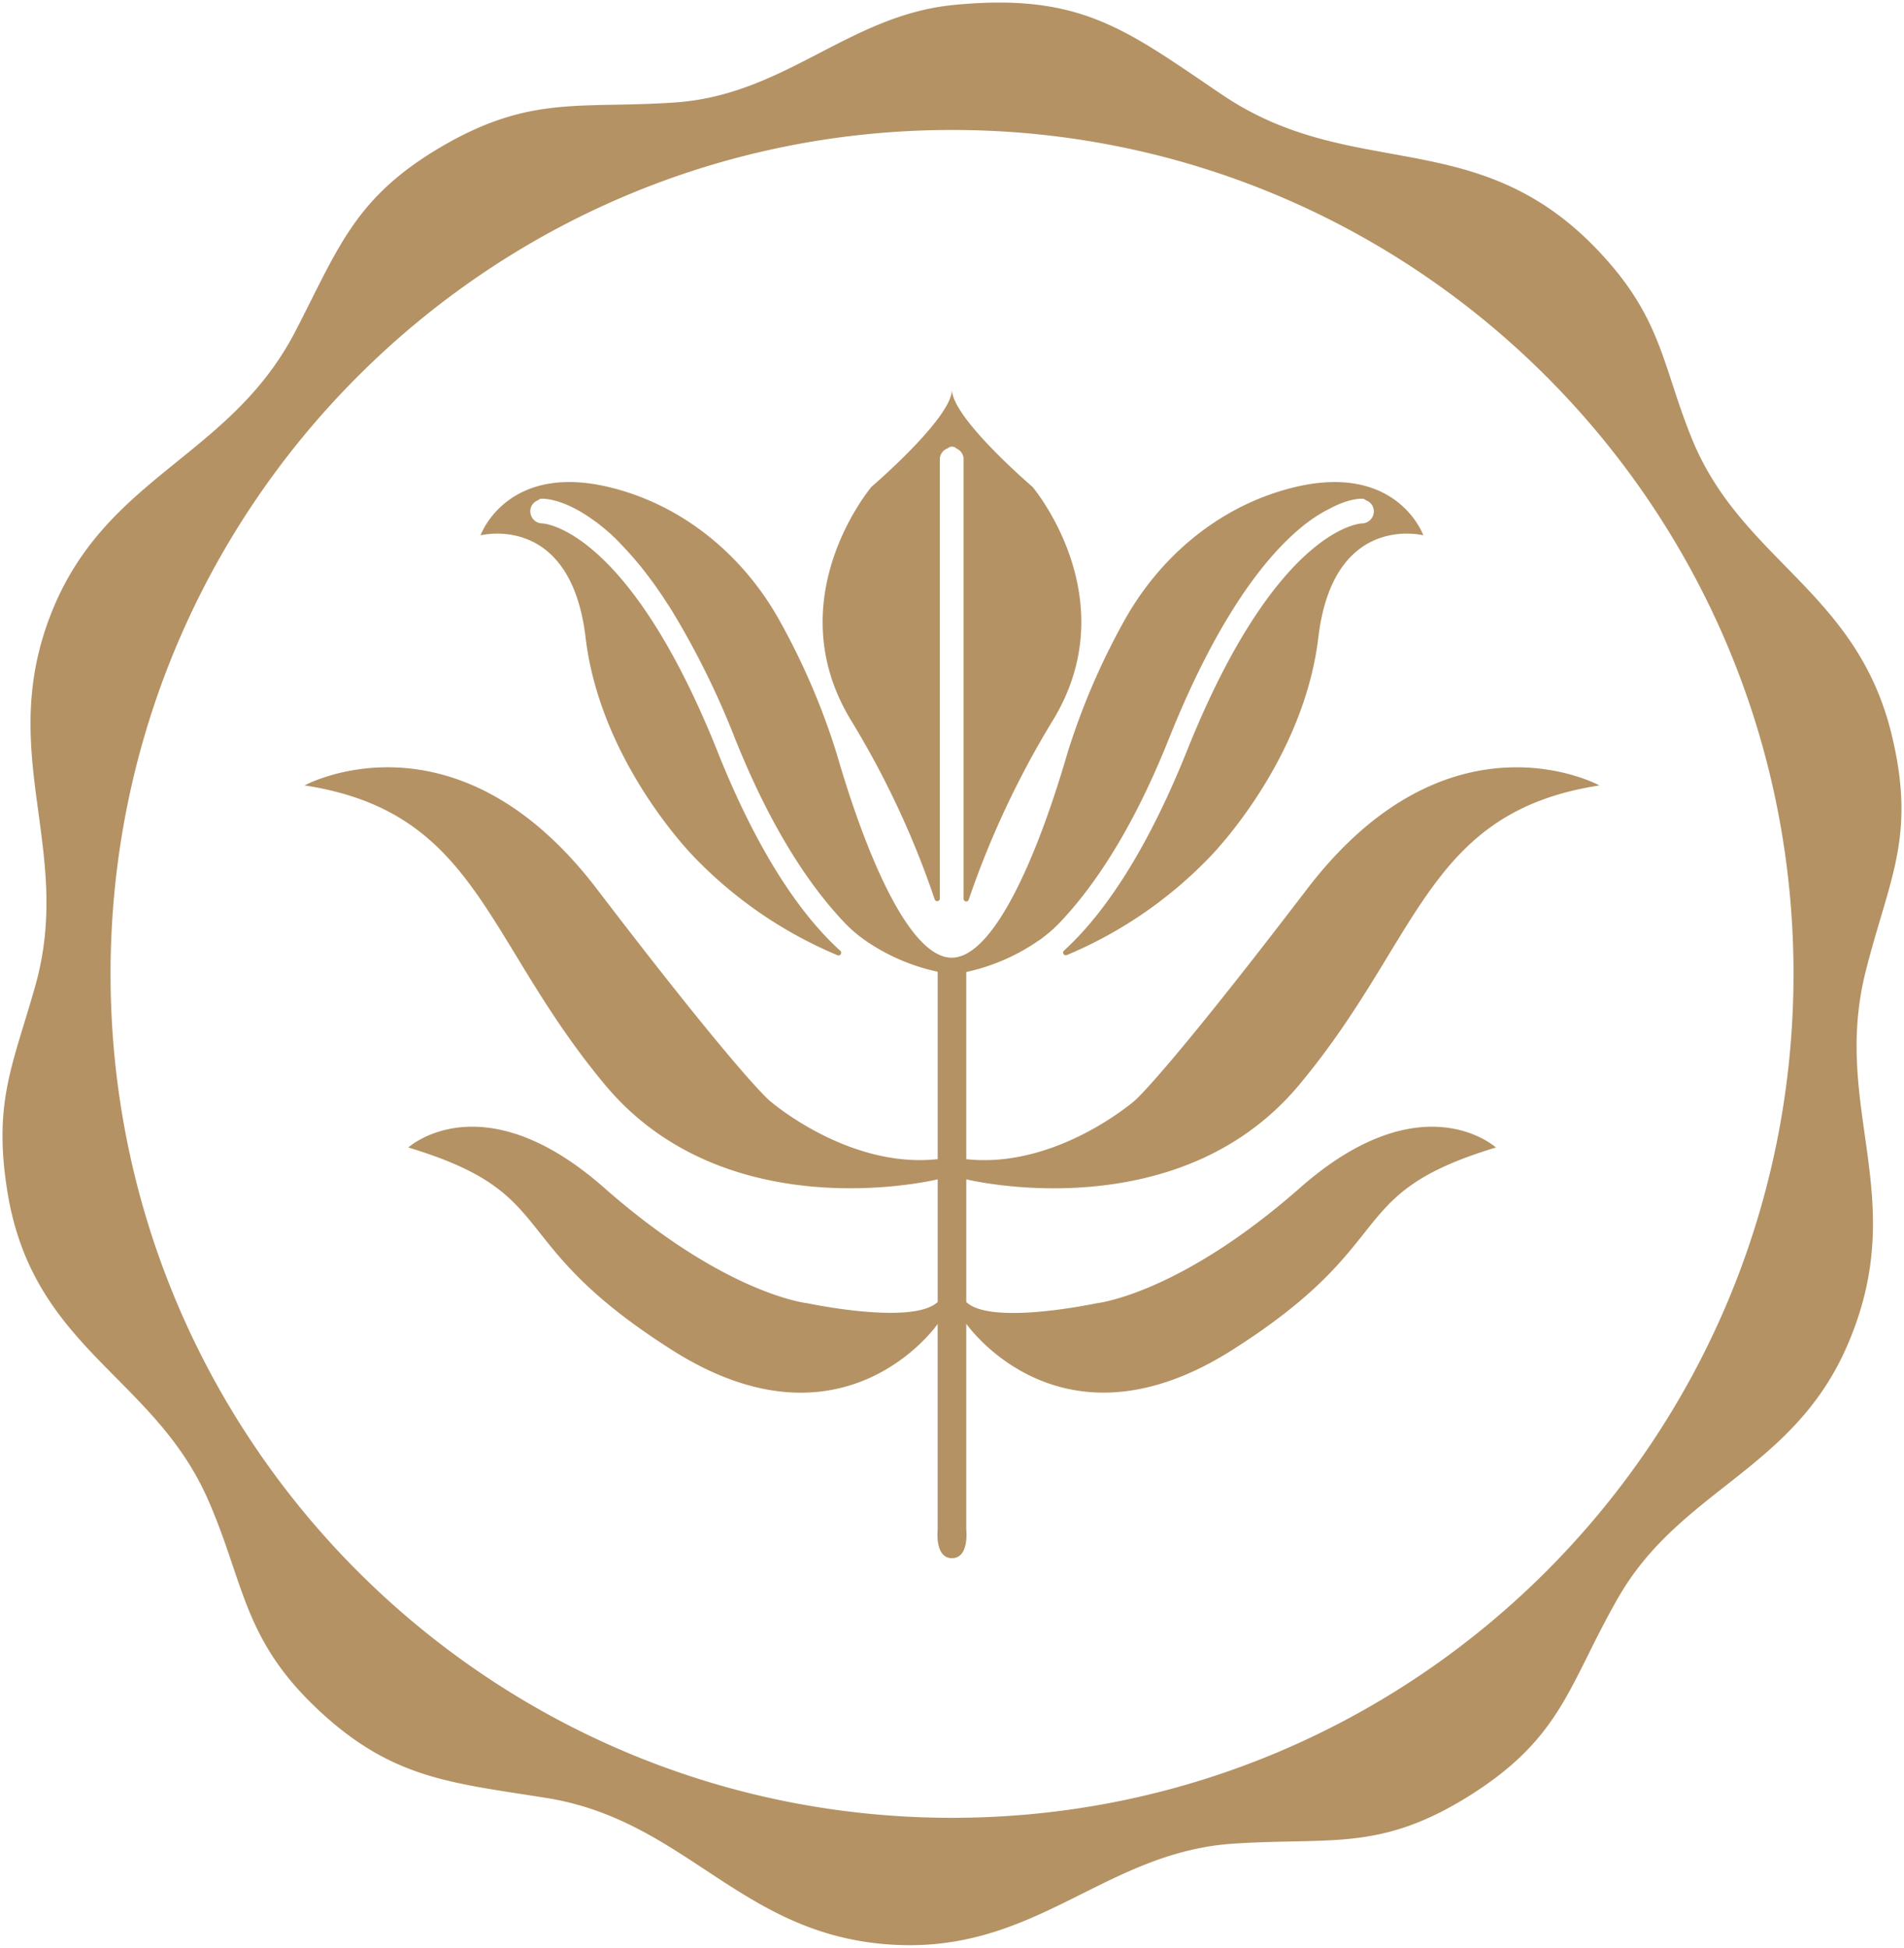 <svg xmlns="http://www.w3.org/2000/svg" width="374.858" height="383.501" viewBox="0 0 374.858 383.501">
  <g transform="translate(-772.505 -348.5)">
    <path id="Union_7" data-name="Union 7" d="M176.422,382.459c-30.8-1.191-41.268-24.448-69.351-28.95-19.15-3.055-30.836-3.76-45.749-18.152-14-13.539-13.77-24.336-20.811-40.464C29.7,270.148,5.655,265.106.854,233.477c-2.622-17.229,1.237-24.4,5.59-39.834,7.6-26.925-7.76-45.6,3.116-73.31,10.7-27.218,35.21-30.685,48.1-55.6C66.23,48.173,69.375,38.275,86.729,28.2c17.408-10.076,27.141-7.239,45.708-8.53,21.662-1.484,34.157-17.2,54.886-19.2,25.065-2.437,33.833,4.881,52.852,17.719,26.6,17.954,51.918,4.617,76.569,33.542C326.788,63.514,327.191,72.6,332.6,85.871c9.733,23.957,32.361,29.919,39.271,58.035,5,20.333-.448,28.57-5.043,46.813-6.86,27.169,9.035,44.674-3.683,73.825-10.65,24.472-32.83,28.208-45.05,49.534-9.758,17-10.9,27.441-29.266,38.98-17.609,11.045-27.252,8.188-46.406,9.445-24.536,1.6-37.746,20-63.83,20C177.877,382.5,177.153,382.488,176.422,382.459ZM21.271,191.26c0,91.755,74.164,166.162,165.666,166.162,91.481,0,165.674-74.407,165.674-166.162,0-91.78-74.193-166.17-165.674-166.17C95.434,25.09,21.271,99.48,21.271,191.26ZM184.112,300.694v-40.5c-.991,1.41-19.282,26.031-52.219,5.17-33.919-21.483-21.415-30.673-52-39.928,0,0,14.485-13.226,38.51,7.891,24.021,21.17,40.126,22.79,40.126,22.79s20.634,4.391,25.587-.26V231.7c-1.044.264-41.692,9.833-65.4-18.494-24.021-28.7-25.016-53.785-59.247-59.062,0,0,29.644-16.2,57.579,20.436,27.984,36.639,33.927,41.6,33.927,41.6s15.426,13.49,33.142,11.552v-36.9a39.73,39.73,0,0,1-14.123-6.065,27.132,27.132,0,0,1-4.225-3.607c-6.462-6.786-14.226-17.926-21.567-36.272a162.792,162.792,0,0,0-11.78-24.093c-.522-.891-1.04-1.723-1.615-2.564q-.783-1.249-1.558-2.346c-.522-.792-1.048-1.517-1.566-2.2a66.791,66.791,0,0,0-5.89-7c-.419-.474-.892-.891-1.3-1.365h-.058a13.308,13.308,0,0,0-1.3-1.2c-.781-.68-1.513-1.257-2.187-1.777a1.068,1.068,0,0,0-.312-.21c-6.046-4.494-10.058-4.44-10.424-4.44a1.061,1.061,0,0,0-.781.313,2.253,2.253,0,0,0-1.513,2.243,2.37,2.37,0,0,0,2.343,2.309c.16,0,16.836.721,34.5,44.892,8.529,21.405,17.26,32.99,24.2,39.277a.524.524,0,0,1-.584.849,84.4,84.4,0,0,1-28.152-19.27S117.77,149.8,114.8,125.083c-2.914-24.782-20.684-20.177-20.684-20.177s5.418-15.316,27.408-8.938c13.6,3.925,24.806,13.588,31.63,26.031a137.582,137.582,0,0,1,11.053,25.816c5.935,20.494,14.436,40.25,22.665,40.25s16.832-19.756,22.78-40.25A137.571,137.571,0,0,1,220.691,122c6.831-12.442,18.028-22.106,31.634-26.031,21.991-6.378,27.408,8.938,27.408,8.938s-17.765-4.605-20.684,20.177c-2.976,24.72-21.423,43.227-21.423,43.227a84.1,84.1,0,0,1-28.074,19.237.529.529,0,0,1-.58-.862c6.889-6.279,15.595-17.864,24.173-39.232,17.662-44.171,34.285-44.892,34.5-44.892a2.393,2.393,0,0,0,2.343-2.259,2.3,2.3,0,0,0-1.558-2.292,1.064,1.064,0,0,0-.785-.313c-.312,0-2.553-.054-6.2,1.876a29.085,29.085,0,0,0-4.221,2.564c-7.189,5.335-17.247,17.039-27.564,42.753-7.3,18.346-15.061,29.486-21.522,36.272a28.287,28.287,0,0,1-4.012,3.459.166.166,0,0,1-.1.049,39.8,39.8,0,0,1-14.284,6.217v36.849c17.773,1.938,33.2-11.552,33.2-11.552s5.886-4.964,33.87-41.6,57.587-20.436,57.587-20.436c-34.186,5.277-35.181,30.364-59.206,59.062-23.861,28.484-64.817,18.659-65.45,18.494v24.155c4.85,4.7,25.587.26,25.587.26s16.154-1.62,40.179-22.79c24.021-21.117,38.514-7.891,38.514-7.891-30.594,9.255-18.086,18.445-52.013,39.928-33.294,21.067-51.635-4.337-52.268-5.228v40.559s.633,5.6-2.812,5.6S184.112,300.694,184.112,300.694Zm5.105-124.23V89.957a2.267,2.267,0,0,0-1.3-2.09.148.148,0,0,0-.1-.058,1.246,1.246,0,0,0-1.718-.045.166.166,0,0,0-.1.045,2.308,2.308,0,0,0-1.463,2.148v86.462a.517.517,0,0,1-1,.186,175.418,175.418,0,0,0-16.355-35.064c-14.843-24.093,3.913-46.2,3.913-46.2S186.924,81.8,186.924,76.208c0,5.595,15.841,19.134,15.841,19.134s18.764,22.106,3.9,46.2a178.75,178.75,0,0,0-16.446,35.113.485.485,0,0,1-.472.345A.526.526,0,0,1,189.217,176.464Z" transform="translate(773 349)" fill="#b49264"/>
    <path id="Union_7_-_Outline" data-name="Union 7 - Outline" d="M178.591,383v-1c13.576,0,23.815-5.119,33.717-10.069a141.1,141.1,0,0,1,14.05-6.387,56.229,56.229,0,0,1,16.028-3.539c4.265-.28,7.977-.355,11.568-.427,12.206-.246,21.024-.424,34.606-8.943,13.785-8.661,17.7-16.539,23.128-27.441,1.766-3.55,3.593-7.221,5.97-11.364a56.707,56.707,0,0,1,9.844-12.507,141.385,141.385,0,0,1,11.392-9.645c8.894-7,18.092-14.242,23.789-27.333,7.02-16.092,5.294-28.311,3.466-41.247a139.312,139.312,0,0,1-1.591-15.481,61.2,61.2,0,0,1,1.782-17.02c.986-3.915,1.991-7.3,2.963-10.576,3.471-11.7,5.979-20.146,2.08-36-3.773-15.353-12.435-24.209-20.812-32.773a140.03,140.03,0,0,1-10.18-11.2,57.359,57.359,0,0,1-8.257-14c-1.591-3.907-2.737-7.412-3.846-10.8-2.624-8.023-4.889-14.952-11.926-23.208-14.11-16.557-28.225-19.114-43.17-21.822-10.8-1.956-21.961-3.979-33.3-11.631q-1.86-1.256-3.6-2.439C221.937,6.394,213.269.5,196.233.5c-2.722,0-5.7.156-8.862.463-9.987.965-18.242,5.247-26.226,9.387C152.568,14.8,143.7,19.4,132.471,20.168c-4.407.306-8.238.379-11.943.45-11.828.225-20.373.388-33.549,8.014-14.992,8.7-19.287,17.275-25.79,30.249-.972,1.94-1.978,3.947-3.081,6.079A60.849,60.849,0,0,1,47.362,79.653,143.037,143.037,0,0,1,34.794,90.686c-9.841,7.971-19.135,15.5-24.769,29.83-5.747,14.645-4.072,27.008-2.451,38.963A140.9,140.9,0,0,1,9.139,175.9a60.777,60.777,0,0,1-2.213,17.883c-.764,2.709-1.5,5.123-2.213,7.459C1.395,212.116-.8,219.3,1.348,233.4c2.769,18.244,11.815,27.38,21.391,37.051,6.722,6.789,13.673,13.809,18.23,24.24,2.06,4.719,3.479,8.918,4.851,12.979,3.23,9.56,6.019,17.816,15.85,27.326,13.556,13.083,24.411,14.758,40.843,17.294q2.243.346,4.637.724a58.975,58.975,0,0,1,17.23,5.653,139.372,139.372,0,0,1,14.309,8.618c10.472,6.9,21.3,14.036,37.752,14.673.715.027,1.437.041,2.147.042l0,.5v.5c-.725,0-1.46-.014-2.188-.042a56.448,56.448,0,0,1-21.388-5.011,119.778,119.778,0,0,1-16.875-9.826c-9-5.929-18.3-12.059-31.147-14.118q-2.389-.381-4.632-.723c-8.131-1.255-15.152-2.338-21.708-4.745a49.383,49.383,0,0,1-9.726-4.825,64.1,64.1,0,0,1-9.951-7.993c-10.006-9.679-12.831-18.042-16.1-27.725-1.365-4.041-2.777-8.22-4.82-12.9-4.483-10.26-11.367-17.213-18.024-23.936-4.637-4.683-9.432-9.526-13.314-15.409a51.966,51.966,0,0,1-5.109-9.831A57.166,57.166,0,0,1,.36,233.552,59.4,59.4,0,0,1,0,215.938a98.067,98.067,0,0,1,3.754-14.992c.711-2.33,1.446-4.74,2.207-7.438,3.522-12.479,2.047-23.366.62-33.894a123.632,123.632,0,0,1-1.559-18.738,59.388,59.388,0,0,1,.979-10A58.1,58.1,0,0,1,9.095,120.15a55.543,55.543,0,0,1,4.976-9.777,58.143,58.143,0,0,1,6.087-7.88A124.74,124.74,0,0,1,34.164,89.909C42.55,83.117,51.22,76.094,57.22,64.5c1.1-2.127,2.1-4.13,3.076-6.068,3.222-6.428,6-11.98,9.824-16.906a47.338,47.338,0,0,1,6.764-7.078,64.511,64.511,0,0,1,9.595-6.682,55.744,55.744,0,0,1,17.651-6.9c5.368-1.039,10.471-1.136,16.38-1.249,3.693-.07,7.511-.143,11.893-.448,11.022-.755,19.8-5.306,28.283-9.708a136.618,136.618,0,0,1,12.54-5.969,51.309,51.309,0,0,1,14.05-3.526c3.19-.31,6.2-.467,8.958-.467a50.6,50.6,0,0,1,21.441,4.257c6.186,2.735,11.923,6.637,19.187,11.576q1.736,1.181,3.593,2.437c11.163,7.534,22.222,9.538,32.917,11.475,7.255,1.315,14.758,2.674,22.048,5.772a53.574,53.574,0,0,1,10.907,6.206,63.628,63.628,0,0,1,10.8,10.18c7.164,8.406,9.459,15.422,12.115,23.545,1.1,3.372,2.243,6.86,3.821,10.735,4.336,10.672,11.4,17.89,18.225,24.871a116.167,116.167,0,0,1,12.3,14.038,55.4,55.4,0,0,1,8.764,19.2c3.964,16.112,1.424,24.672-2.092,36.519-.969,3.265-1.971,6.641-2.952,10.536-3.019,11.956-1.571,22.205-.17,32.117.883,6.247,1.8,12.707,1.579,19.516a57.843,57.843,0,0,1-1.3,10.63,61.845,61.845,0,0,1-3.815,11.64,53.6,53.6,0,0,1-4.933,8.949,57.086,57.086,0,0,1-5.881,7.23,122.282,122.282,0,0,1-13.274,11.541c-7.576,5.964-15.41,12.131-20.987,21.864-2.363,4.117-4.183,7.775-5.942,11.312-2.715,5.457-5.059,10.17-8.506,14.676a54.933,54.933,0,0,1-14.985,13.167c-13.816,8.666-22.751,8.846-35.117,9.1-3.579.072-7.28.147-11.523.425-11.552.752-20.775,5.363-29.7,9.823a129.644,129.644,0,0,1-15.683,6.98A55.908,55.908,0,0,1,178.591,383Zm8.345-25.079a166.9,166.9,0,0,1-33.49-3.387,164.991,164.991,0,0,1-59.419-25.081A166.876,166.876,0,0,1,122.253,37.687a164.975,164.975,0,0,1,31.193-9.711,167.29,167.29,0,0,1,66.974,0,165.015,165.015,0,0,1,59.418,25.078,166.88,166.88,0,0,1-28.227,291.769,164.969,164.969,0,0,1-31.191,9.713A166.856,166.856,0,0,1,186.936,357.922Zm0-332.332C95.864,25.59,21.771,99.91,21.771,191.26S95.864,356.922,186.936,356.922,352.11,282.607,352.11,191.26,278.013,25.59,186.936,25.59Zm-.012,281.2a2.8,2.8,0,0,1-2.176-.941c-1.45-1.621-1.172-4.82-1.135-5.184V261.646c-2.778,3.336-11.793,12.567-26.455,12.568-8.11,0-16.7-2.836-25.531-8.429-15.674-9.928-21.5-17.263-26.176-23.157-5.421-6.828-9.337-11.762-25.706-16.715l-.842-.255.65-.593a14.9,14.9,0,0,1,3.375-2.126,22.123,22.123,0,0,1,9.55-2.094,29.956,29.956,0,0,1,11.583,2.514,54.969,54.969,0,0,1,14.671,9.591c12.331,10.867,22.51,16.452,28.877,19.224,6.9,3,10.929,3.441,10.969,3.445l.027,0,.027.006a93.186,93.186,0,0,0,16.207,1.866c4.353,0,7.3-.626,8.777-1.861v-23.3a82,82,0,0,1-16.713,1.637c-14.354,0-34.432-3.545-48.571-20.438-7.592-9.07-12.935-17.853-17.649-25.6-10.492-17.247-18.073-29.708-41.291-33.287l-1.459-.225,1.3-.708a27.353,27.353,0,0,1,4.584-1.823,40.78,40.78,0,0,1,12-1.807,42.819,42.819,0,0,1,19.444,4.765c7.948,4.016,15.412,10.556,22.183,19.437,14.369,18.814,22.8,29.091,27.338,34.4a79.506,79.506,0,0,0,6.513,7.123l.008.007a53.342,53.342,0,0,0,8.67,5.821c4.853,2.645,12.369,5.8,20.616,5.8,1.015,0,2.031-.048,3.026-.142V191.226a39.556,39.556,0,0,1-13.91-6.05,27.773,27.773,0,0,1-4.3-3.671,85.005,85.005,0,0,1-10.518-13.884,146.6,146.6,0,0,1-11.152-22.548,163.516,163.516,0,0,0-11.743-24.018l0-.008c-.562-.959-1.069-1.764-1.6-2.535l-.011-.017c-.54-.862-1.044-1.621-1.542-2.322l-.01-.014c-.456-.692-.948-1.383-1.547-2.175l0-.005a66.755,66.755,0,0,0-5.846-6.944l-.016-.018c-.189-.214-.388-.414-.6-.626-.183-.184-.37-.372-.551-.57H120.2l-.149-.169a9.1,9.1,0,0,0-.954-.894c-.1-.088-.2-.174-.3-.261-.794-.692-1.539-1.276-2.163-1.757l-.03-.023-.026-.027a.535.535,0,0,0-.151-.1l-.066-.035-.032-.024a24.209,24.209,0,0,0-7.066-3.79,10.513,10.513,0,0,0-3.028-.551H106.2a.563.563,0,0,0-.43.17l-.084.083-.112.036a1.753,1.753,0,0,0-1.168,1.743v.025a1.874,1.874,0,0,0,1.843,1.809,9.863,9.863,0,0,1,3.163.84,28.039,28.039,0,0,1,7.856,5.169,65.783,65.783,0,0,1,11.081,13.464,152.218,152.218,0,0,1,12.863,25.734c7.153,17.951,15.252,31.1,24.073,39.092a.966.966,0,0,1,.262,1.085,1.05,1.05,0,0,1-.969.679,1.037,1.037,0,0,1-.407-.084,82.71,82.71,0,0,1-11.84-6.109,89.459,89.459,0,0,1-8.908-6.319,69.875,69.875,0,0,1-7.573-6.959,84.009,84.009,0,0,1-9.651-12.415,85.755,85.755,0,0,1-7.266-13.781,66.4,66.4,0,0,1-4.635-17.314c-2.054-17.467-11.484-20.074-16.923-20.074a14.009,14.009,0,0,0-3.14.322l-.909.234.313-.885A15.966,15.966,0,0,1,97.338,99.3a17.8,17.8,0,0,1,5.511-3.711,21.922,21.922,0,0,1,8.725-1.68,36.534,36.534,0,0,1,10.089,1.574,50.887,50.887,0,0,1,18.536,9.917,55.717,55.717,0,0,1,7.433,7.513,58.152,58.152,0,0,1,5.96,8.841,135.466,135.466,0,0,1,11.094,25.916c3.267,11.279,6.875,20.864,10.436,27.72a40.308,40.308,0,0,0,5.934,8.92c2.032,2.157,3.988,3.25,5.814,3.25s3.791-1.094,5.833-3.251a40.426,40.426,0,0,0,5.971-8.921c3.6-6.892,7.233-16.477,10.5-27.718a139.706,139.706,0,0,1,11.081-25.915,58.311,58.311,0,0,1,5.964-8.843,55.748,55.748,0,0,1,7.432-7.513,50.862,50.862,0,0,1,18.539-9.918,36.533,36.533,0,0,1,10.088-1.574A21.925,21.925,0,0,1,271,95.594a17.8,17.8,0,0,1,5.511,3.711,15.96,15.96,0,0,1,3.693,5.434l.314.887-.91-.236a14.015,14.015,0,0,0-3.138-.322c-5.437,0-14.866,2.608-16.923,20.073a66.42,66.42,0,0,1-4.637,17.315,85.776,85.776,0,0,1-7.267,13.781,84.022,84.022,0,0,1-9.652,12.415,69.939,69.939,0,0,1-7.562,6.957,89.1,89.1,0,0,1-8.885,6.31,82.018,82.018,0,0,1-11.8,6.087,1.028,1.028,0,0,1-.4.083,1.05,1.05,0,0,1-.965-.676.981.981,0,0,1,.257-1.1c8.759-7.984,16.85-21.121,24.047-39.049a152.586,152.586,0,0,1,12.855-25.733A65.774,65.774,0,0,1,256.6,108.069c6.658-5.94,11-6.009,11.039-6.009a1.891,1.891,0,0,0,1.843-1.78v-.005a1.8,1.8,0,0,0-1.233-1.8l-.1-.038-.077-.077a.57.57,0,0,0-.431-.166h-.065a13.164,13.164,0,0,0-5.9,1.818l-.008,0a28.513,28.513,0,0,0-4.151,2.521c-6.709,4.979-16.91,16.4-27.4,42.536a145.283,145.283,0,0,1-11.113,22.547A84.7,84.7,0,0,1,208.5,181.5a28.634,28.634,0,0,1-4.064,3.507.686.686,0,0,1-.192.114,40.111,40.111,0,0,1-14,6.156v36c1,.094,2.019.142,3.037.142,8.281,0,15.817-3.16,20.68-5.81a53.106,53.106,0,0,0,8.653-5.809l.007-.006a81.128,81.128,0,0,0,6.484-7.122c4.527-5.309,12.94-15.586,27.311-34.4,6.783-8.88,14.254-15.42,22.205-19.436a42.833,42.833,0,0,1,19.444-4.766,40.711,40.711,0,0,1,12,1.807,27.272,27.272,0,0,1,4.578,1.823l1.293.708-1.457.225c-23.177,3.578-30.752,16.031-41.236,33.266-4.717,7.755-10.064,16.545-17.663,25.622-14.153,16.895-34.239,20.441-48.6,20.442a83.227,83.227,0,0,1-16.737-1.643v23.31c1.442,1.248,4.375,1.88,8.726,1.88a92.951,92.951,0,0,0,16.257-1.889l.027-.006.028,0c.04,0,4.085-.443,10.993-3.445,6.379-2.772,16.573-8.357,28.905-19.223a54.951,54.951,0,0,1,14.67-9.591,29.96,29.96,0,0,1,11.584-2.514,22.136,22.136,0,0,1,9.553,2.094,14.9,14.9,0,0,1,3.375,2.126l.65.593-.842.255c-16.37,4.952-20.287,9.886-25.708,16.714-4.68,5.894-10.5,13.23-26.182,23.158-8.821,5.581-17.4,8.412-25.512,8.413h0a33.358,33.358,0,0,1-11.6-2.061,35.116,35.116,0,0,1-8.5-4.579,36.348,36.348,0,0,1-6.419-5.972v39.082c.038.364.32,3.559-1.129,5.182A2.8,2.8,0,0,1,186.924,306.792Zm-2.312-48.182v42.111l0,.028c0,.03-.324,3.087.885,4.436a1.992,1.992,0,0,0,2.866,0c1-1.125.975-3.581.878-4.432l0-.028V258.568l.908,1.277a33.082,33.082,0,0,0,7.1,6.9,32.529,32.529,0,0,0,19.511,6.448h0c7.915,0,16.319-2.779,24.977-8.258,15.536-9.838,21.3-17.1,25.934-22.935,5.43-6.84,9.383-11.817,25.279-16.766a16.65,16.65,0,0,0-2.442-1.417,21.145,21.145,0,0,0-9.082-1.977c-8.033,0-16.644,3.989-25.593,11.856a135.976,135.976,0,0,1-16.474,12.538,91.281,91.281,0,0,1-12.756,6.879c-6.8,2.948-10.8,3.448-11.2,3.492a93.758,93.758,0,0,1-16.44,1.906c-4.778,0-8-.774-9.574-2.3l-.152-.147V231.053l.626.163a79,79,0,0,0,17.11,1.752c14.145,0,33.925-3.485,47.83-20.084,7.551-9.02,12.877-17.775,17.575-25.5,5.23-8.6,9.747-16.024,15.976-21.87a41.915,41.915,0,0,1,10.9-7.452,52.6,52.6,0,0,1,13.458-4.147c-.74-.313-1.75-.7-2.991-1.088a39.708,39.708,0,0,0-11.669-1.752c-10.342,0-25.825,4.131-40.855,23.809-14.462,18.935-22.908,29.246-27.446,34.562a78.269,78.269,0,0,1-6.5,7.117,54.374,54.374,0,0,1-8.829,5.93,52.684,52.684,0,0,1-9.526,4.075,39.275,39.275,0,0,1-11.632,1.857,33.272,33.272,0,0,1-3.592-.193l-.446-.049V190.488l.387-.09a39.287,39.287,0,0,0,14.105-6.136l.131-.094h.033a27.608,27.608,0,0,0,3.88-3.354c8.042-8.446,15.249-20.6,21.419-36.111,4.7-11.7,9.745-21.5,15.008-29.118a58.576,58.576,0,0,1,12.723-13.852,29.474,29.474,0,0,1,4.29-2.607,14.155,14.155,0,0,1,6.366-1.931h.065a1.578,1.578,0,0,1,1.056.382,2.793,2.793,0,0,1,1.787,2.744,2.846,2.846,0,0,1-.871,1.919,2.813,2.813,0,0,1-1.965.819c-.09,0-4.219.212-10.508,5.871C251.4,114.1,242.66,125,233.61,147.638A149.719,149.719,0,0,1,220.845,173a71.665,71.665,0,0,1-11.536,14.055.076.076,0,0,0,.035.037l.012,0,.005,0a85.326,85.326,0,0,0,20.42-12.237,68.524,68.524,0,0,0,7.472-6.87l.02-.021a82.717,82.717,0,0,0,9.544-12.283c4.513-6.992,10.213-17.985,11.737-30.65.945-8.029,3.538-13.869,7.706-17.356a15.749,15.749,0,0,1,10.21-3.6,16.812,16.812,0,0,1,2.421.171,16.294,16.294,0,0,0-3.116-4.258c-3.412-3.363-7.953-5.067-13.5-5.067a35.544,35.544,0,0,0-9.81,1.534c-12.969,3.741-24.389,13.142-31.335,25.791a138.693,138.693,0,0,0-11,25.716c-2.287,7.882-5.978,19.121-10.57,27.9-4.41,8.432-8.679,12.708-12.69,12.708s-8.256-4.276-12.636-12.709c-3.591-6.914-7.225-16.562-10.509-27.9a134.469,134.469,0,0,0-11.012-25.717c-6.933-12.643-18.352-22.043-31.329-25.789a35.544,35.544,0,0,0-9.811-1.534c-6.931,0-11.184,2.774-13.532,5.1a16.246,16.246,0,0,0-3.085,4.224,16.814,16.814,0,0,1,2.423-.171,15.751,15.751,0,0,1,10.212,3.6c4.168,3.488,6.76,9.328,7.7,17.357,1.522,12.664,7.221,23.657,11.734,30.649a82.7,82.7,0,0,0,9.543,12.283l.02.021a68.468,68.468,0,0,0,7.481,6.871,85.883,85.883,0,0,0,20.489,12.269.066.066,0,0,0,.02.006c.007,0,.023-.014.031-.028a71.046,71.046,0,0,1-11.585-14.064,147.585,147.585,0,0,1-12.741-25.394c-9.041-22.61-17.789-33.521-23.535-38.692-6.261-5.634-10.393-5.88-10.506-5.885a2.864,2.864,0,0,1-2.835-2.8,2.774,2.774,0,0,1,1.751-2.693A1.558,1.558,0,0,1,106.2,97.2h.032c1.073,0,5.009.326,10.658,4.515a1.47,1.47,0,0,1,.378.26c.63.486,1.38,1.076,2.184,1.776.1.084.194.167.293.252a11.311,11.311,0,0,1,.9.825h.068l.15.174c.2.236.422.457.655.691.209.21.425.427.631.66a67.779,67.779,0,0,1,5.925,7.039c.609.805,1.111,1.51,1.577,2.217.505.713,1.017,1.483,1.564,2.355.538.787,1.055,1.607,1.626,2.582A164.532,164.532,0,0,1,144.66,144.7c6.215,15.532,13.437,27.682,21.466,36.113a26.763,26.763,0,0,0,4.147,3.54l.007.005a38.887,38.887,0,0,0,13.947,5.985l.385.091v37.747l-.446.049a33.07,33.07,0,0,1-3.581.193,39.118,39.118,0,0,1-11.605-1.857,52.646,52.646,0,0,1-9.512-4.075,54.435,54.435,0,0,1-8.825-5.932,77.451,77.451,0,0,1-6.523-7.115c-4.551-5.316-13.013-15.627-27.475-34.562-15-19.678-30.486-23.809-40.833-23.809a38.6,38.6,0,0,0-14.667,2.841,52.7,52.7,0,0,1,13.477,4.149,41.957,41.957,0,0,1,10.92,7.457c6.237,5.85,10.757,13.28,15.991,21.884,4.7,7.719,10.019,16.468,17.562,25.48,13.89,16.6,33.663,20.08,47.8,20.079a79.374,79.374,0,0,0,17.091-1.749l.622-.157v25.013l-.158.148c-1.606,1.508-4.842,2.272-9.619,2.272a94,94,0,0,1-16.389-1.882c-.4-.044-4.381-.542-11.176-3.492a91.29,91.29,0,0,1-12.738-6.879A136.277,136.277,0,0,1,118.069,233.7c-8.95-7.867-17.561-11.856-25.593-11.856a21.133,21.133,0,0,0-9.078,1.977,16.645,16.645,0,0,0-2.442,1.417c15.9,4.949,19.847,9.927,25.277,16.767,4.632,5.835,10.4,13.1,25.928,22.934,8.668,5.49,17.078,8.274,25,8.274,17,0,26.164-12.765,26.546-13.309Zm5.14-81.113h0a1.024,1.024,0,0,1-1.035-1.034V89.957A1.778,1.778,0,0,0,187.7,88.32l-.023-.011h-.071l-.146-.141a.747.747,0,0,0-1.051-.018l-.139.114H186.2l-.031.012a1.808,1.808,0,0,0-1.143,1.681v86.462a1.021,1.021,0,0,1-1.033,1.031.984.984,0,0,1-.944-.687,174.665,174.665,0,0,0-16.307-34.96,37.665,37.665,0,0,1-5.723-17.614,39.734,39.734,0,0,1,2.065-14.939,49.218,49.218,0,0,1,4.874-10.341,35.69,35.69,0,0,1,2.742-3.89l.026-.031.031-.026c.039-.034,3.993-3.42,7.891-7.442,6.426-6.628,7.775-9.809,7.775-11.312h1c0,1.5,1.349,4.684,7.775,11.312,3.9,4.021,7.852,7.408,7.891,7.442l.03.026.026.031a35.693,35.693,0,0,1,2.743,3.889,49.189,49.189,0,0,1,4.875,10.341,39.7,39.7,0,0,1,2.063,14.939A37.655,37.655,0,0,1,207.1,141.8a178.167,178.167,0,0,0-16.4,35.012A.989.989,0,0,1,189.753,177.5ZM188.2,87.448a2.77,2.77,0,0,1,1.521,2.509v86.507a.056.056,0,0,0,0,.023.048.048,0,0,0,.029.011l0-.005a179.188,179.188,0,0,1,16.493-35.213,36.769,36.769,0,0,0,3.583-31.682,46.38,46.38,0,0,0-7.419-13.9c-.389-.335-4.18-3.613-7.922-7.473-4.022-4.147-6.553-7.461-7.562-9.894-1.009,2.432-3.54,5.746-7.562,9.894-3.743,3.86-7.533,7.138-7.922,7.473a46.405,46.405,0,0,0-7.417,13.9,36.789,36.789,0,0,0,3.572,31.681A175.687,175.687,0,0,1,184,176.445v0a.045.045,0,0,0,.026-.01.064.064,0,0,0,0-.019V89.957a2.815,2.815,0,0,1,1.719-2.589.664.664,0,0,1,.115-.059,1.74,1.74,0,0,1,2.214.062A.676.676,0,0,1,188.2,87.448Z" transform="translate(773 349)" fill="rgba(0,0,0,0)"/>
  </g>
</svg>

